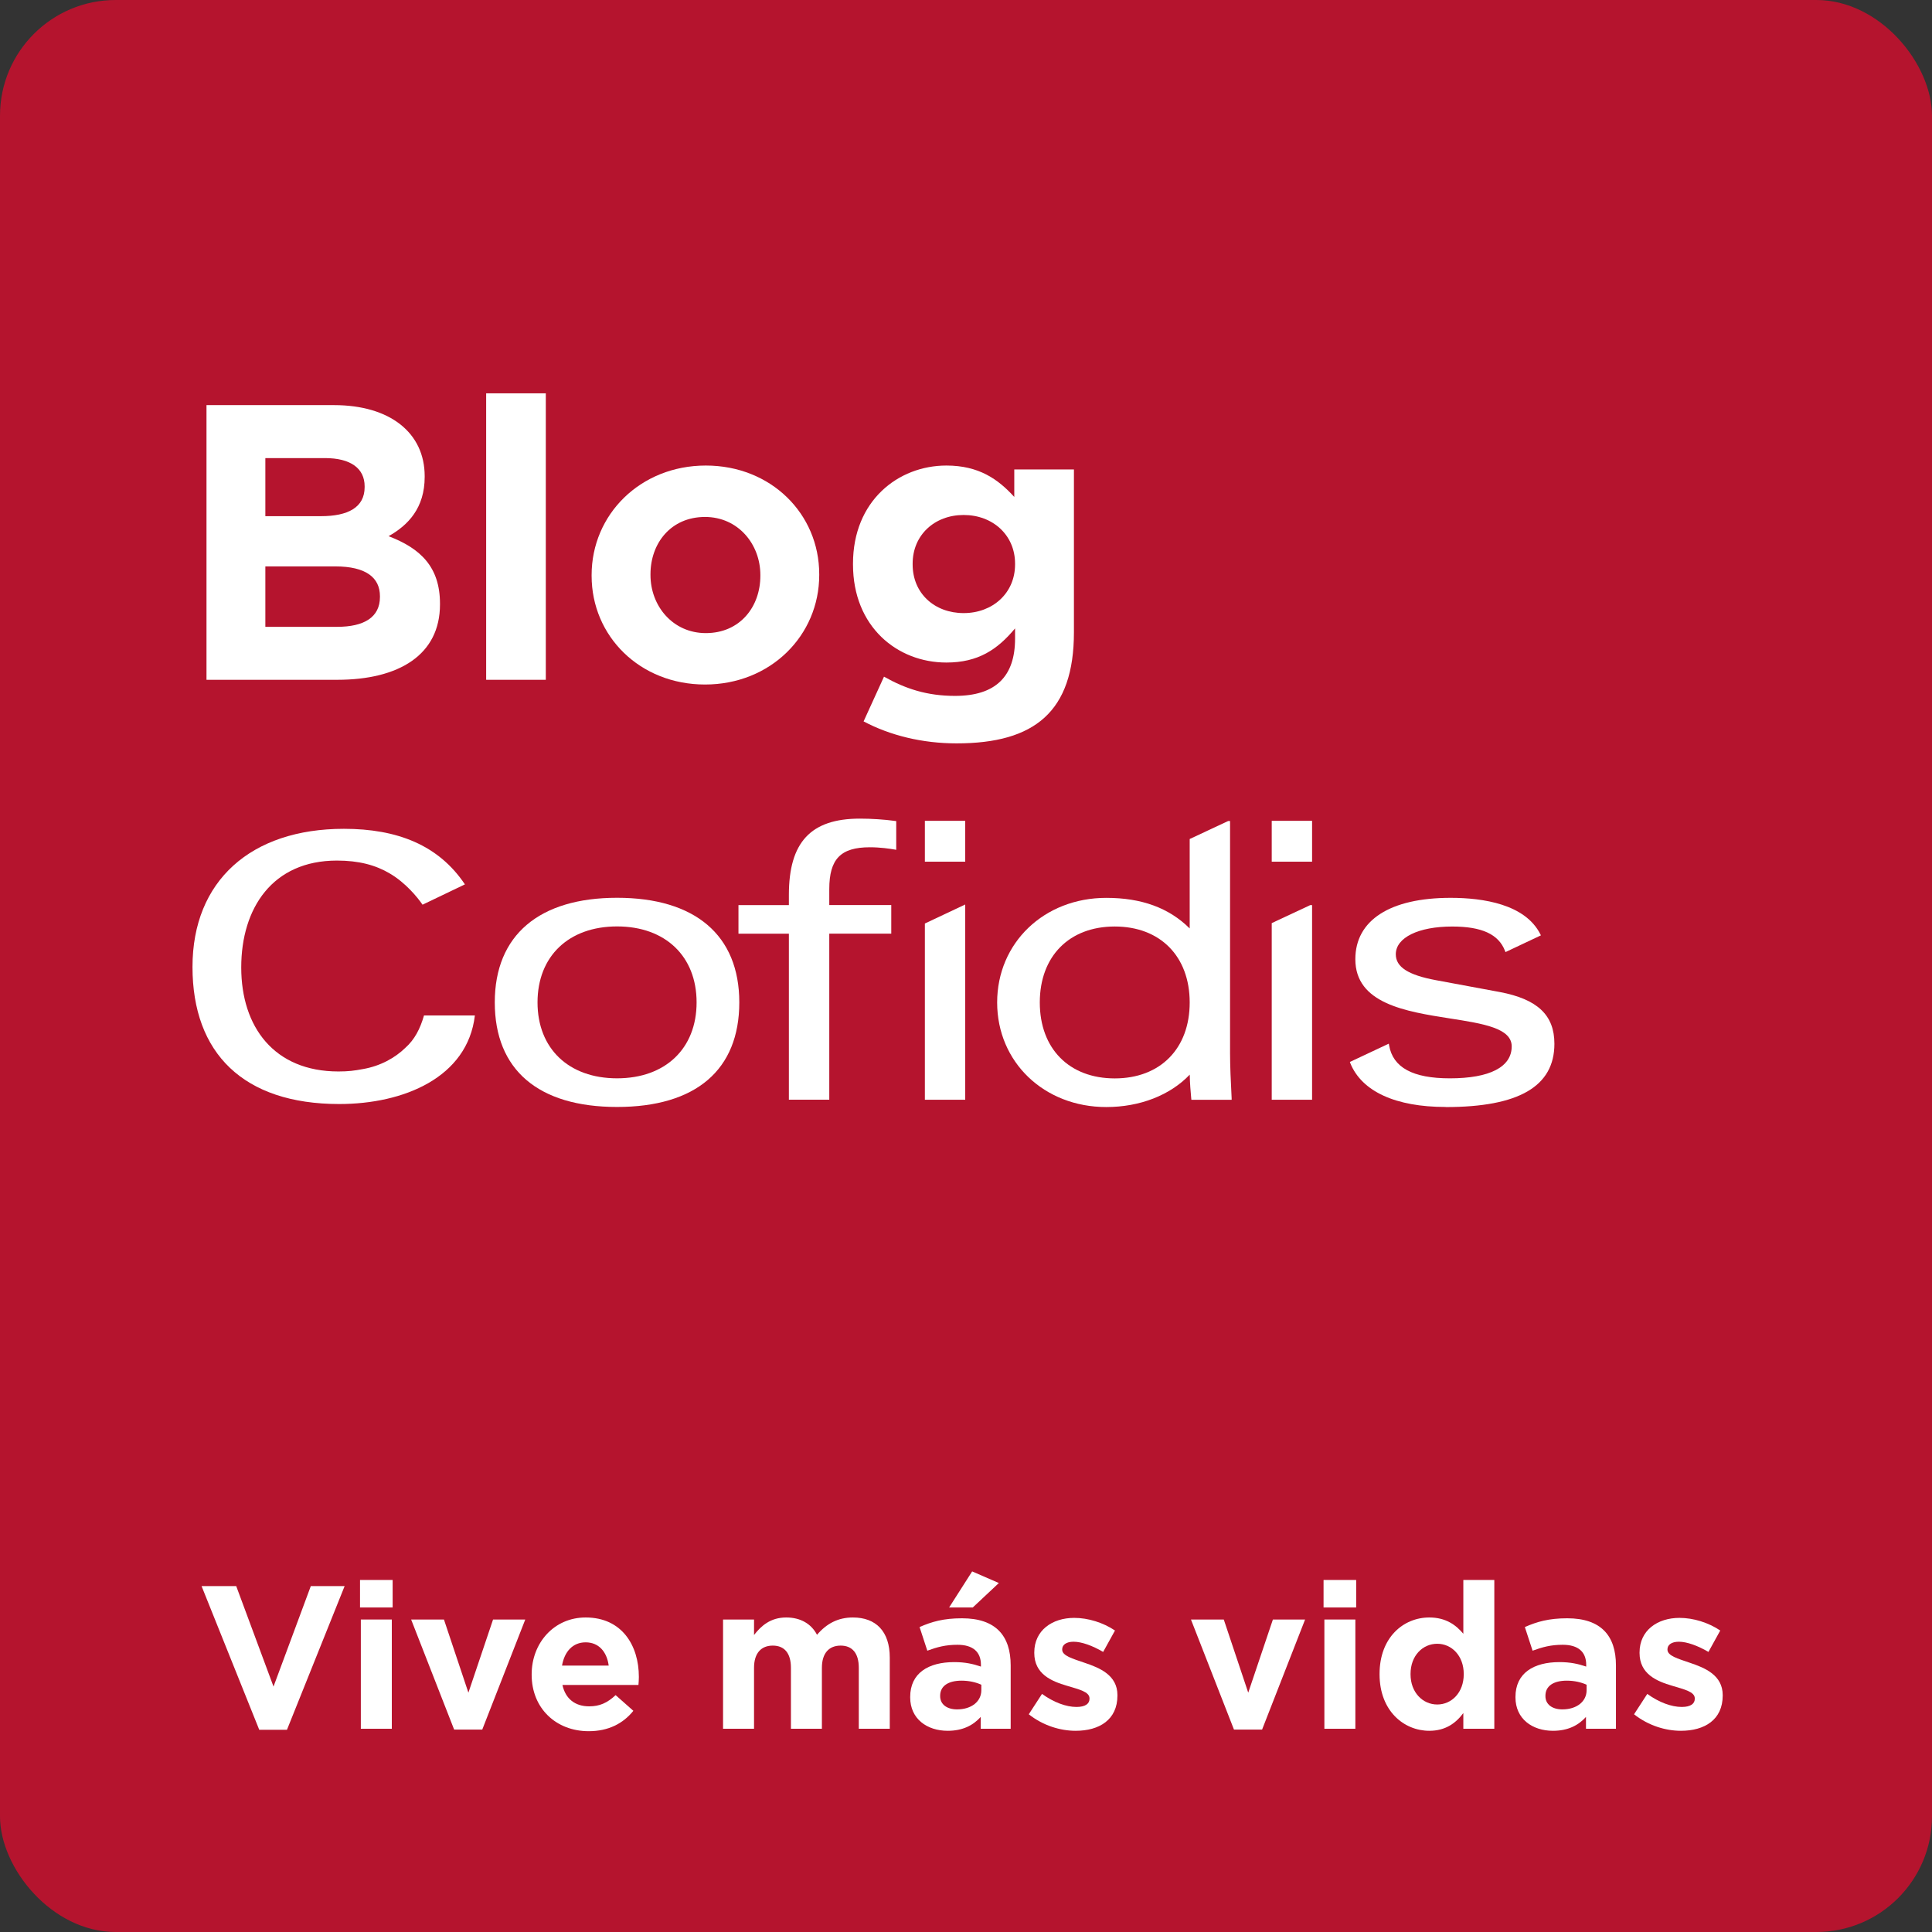 <svg width="167" height="167" viewBox="0 0 167 167" fill="none" xmlns="http://www.w3.org/2000/svg">
<rect x="0" y="0" width="167" height="167" fill="#333333" stroke="none"/>
<rect width="167" height="167" rx="10" fill="#B5142E"/>
<path d="M29.79 137.1L24.805 149.52H22.409L17.423 137.1H20.418L23.642 145.785L26.866 137.1H29.79Z" fill="white"/>
<path d="M33.939 138.949H31.12V136.571H33.939V138.949ZM33.868 149.432H31.19V139.989H33.868V149.432Z" fill="white"/>
<path d="M45.404 139.989L41.686 149.502H39.255L35.538 139.989H38.374L40.488 146.313L42.62 139.989H45.404Z" fill="white"/>
<path d="M55.222 144.975C55.222 145.239 55.205 145.397 55.187 145.644H48.616C48.88 146.86 49.726 147.494 50.924 147.494C51.822 147.494 52.474 147.212 53.214 146.525L54.747 147.881C53.866 148.974 52.597 149.643 50.888 149.643C48.052 149.643 45.956 147.652 45.956 144.763V144.728C45.956 142.032 47.876 139.813 50.624 139.813C53.778 139.813 55.222 142.261 55.222 144.939V144.975ZM52.615 143.97C52.456 142.772 51.752 141.962 50.624 141.962C49.514 141.962 48.792 142.755 48.581 143.97H52.615Z" fill="white"/>
<path d="M76.911 149.432H74.233V144.164C74.233 142.896 73.669 142.244 72.665 142.244C71.661 142.244 71.044 142.896 71.044 144.164V149.432H68.367V144.164C68.367 142.896 67.803 142.244 66.799 142.244C65.794 142.244 65.178 142.896 65.178 144.164V149.432H62.5V139.989H65.178V141.328C65.794 140.535 66.605 139.813 67.961 139.813C69.195 139.813 70.128 140.359 70.622 141.31C71.45 140.341 72.436 139.813 73.722 139.813C75.713 139.813 76.911 141.011 76.911 143.283V149.432Z" fill="white"/>
<path d="M87.362 149.432H84.772V148.41C84.12 149.132 83.222 149.608 81.918 149.608C80.138 149.608 78.676 148.586 78.676 146.719V146.683C78.676 144.622 80.244 143.671 82.482 143.671C83.433 143.671 84.12 143.829 84.79 144.058V143.9C84.79 142.79 84.102 142.173 82.763 142.173C81.742 142.173 81.019 142.367 80.156 142.684L79.487 140.641C80.526 140.183 81.548 139.883 83.151 139.883C86.076 139.883 87.362 141.398 87.362 143.953V149.432ZM84.825 146.102V145.626C84.367 145.415 83.768 145.274 83.116 145.274C81.971 145.274 81.266 145.732 81.266 146.578V146.613C81.266 147.335 81.865 147.758 82.728 147.758C83.979 147.758 84.825 147.071 84.825 146.102ZM84.085 138.949H82.041L84.032 135.831L86.34 136.835L84.085 138.949Z" fill="white"/>
<path d="M96.59 146.56C96.59 148.657 95.022 149.608 92.978 149.608C91.657 149.608 90.177 149.168 88.926 148.181L90.071 146.419C91.093 147.159 92.168 147.547 93.049 147.547C93.824 147.547 94.176 147.265 94.176 146.842V146.807C94.176 146.225 93.26 146.032 92.221 145.714C90.899 145.327 89.402 144.71 89.402 142.878V142.843C89.402 140.923 90.952 139.848 92.855 139.848C94.053 139.848 95.356 140.253 96.378 140.94L95.356 142.79C94.423 142.244 93.489 141.909 92.802 141.909C92.15 141.909 91.815 142.191 91.815 142.561V142.596C91.815 143.125 92.714 143.371 93.736 143.724C95.057 144.164 96.59 144.798 96.59 146.525V146.56Z" fill="white"/>
<path d="M112.811 139.989L109.094 149.502H106.663L102.945 139.989H105.782L107.896 146.313L110.028 139.989H112.811Z" fill="white"/>
<path d="M117.226 138.949H114.407V136.571H117.226V138.949ZM117.156 149.432H114.478V139.989H117.156V149.432Z" fill="white"/>
<path d="M129.167 149.432H126.489V148.075C125.837 148.956 124.938 149.608 123.547 149.608C121.344 149.608 119.248 147.881 119.248 144.728V144.693C119.248 141.539 121.309 139.813 123.547 139.813C124.974 139.813 125.855 140.464 126.489 141.222V136.571H129.167V149.432ZM126.524 144.728V144.693C126.524 143.125 125.485 142.085 124.234 142.085C122.983 142.085 121.926 143.107 121.926 144.693V144.728C121.926 146.296 122.983 147.335 124.234 147.335C125.485 147.335 126.524 146.296 126.524 144.728Z" fill="white"/>
<path d="M139.681 149.432H137.091V148.41C136.439 149.132 135.541 149.608 134.237 149.608C132.458 149.608 130.995 148.586 130.995 146.719V146.683C130.995 144.622 132.563 143.671 134.801 143.671C135.752 143.671 136.439 143.829 137.109 144.058V143.9C137.109 142.79 136.422 142.173 135.083 142.173C134.061 142.173 133.339 142.367 132.475 142.684L131.806 140.641C132.845 140.183 133.867 139.883 135.47 139.883C138.395 139.883 139.681 141.398 139.681 143.953V149.432ZM137.144 146.102V145.626C136.686 145.415 136.087 145.274 135.435 145.274C134.29 145.274 133.585 145.732 133.585 146.578V146.613C133.585 147.335 134.184 147.758 135.047 147.758C136.298 147.758 137.144 147.071 137.144 146.102Z" fill="white"/>
<path d="M148.909 146.56C148.909 148.657 147.341 149.608 145.297 149.608C143.976 149.608 142.496 149.168 141.245 148.181L142.39 146.419C143.412 147.159 144.487 147.547 145.368 147.547C146.143 147.547 146.495 147.265 146.495 146.842V146.807C146.495 146.225 145.579 146.032 144.54 145.714C143.218 145.327 141.721 144.71 141.721 142.878V142.843C141.721 140.923 143.271 139.848 145.174 139.848C146.372 139.848 147.676 140.253 148.697 140.94L147.676 142.79C146.742 142.244 145.808 141.909 145.121 141.909C144.469 141.909 144.134 142.191 144.134 142.561V142.596C144.134 143.125 145.033 143.371 146.055 143.724C147.376 144.164 148.909 144.798 148.909 146.525V146.56Z" fill="white"/>
<path d="M38.032 52.249C38.032 56.591 34.504 58.761 29.145 58.761H17.849V35.018H28.873C33.724 35.018 36.709 37.426 36.709 41.157V41.225C36.709 43.905 35.284 45.397 33.588 46.347C36.336 47.398 38.032 48.993 38.032 52.181V52.249ZM31.519 42.107V42.039C31.519 40.479 30.298 39.597 28.093 39.597H22.937V44.617H27.754C30.06 44.617 31.519 43.871 31.519 42.107ZM32.842 51.604V51.536C32.842 49.942 31.655 48.959 28.975 48.959H22.937V54.182H29.145C31.451 54.182 32.842 53.368 32.842 51.604Z" fill="white"/>
<path d="M47.179 58.761H42.023V34H47.179V58.761Z" fill="white"/>
<path d="M70.813 49.705C70.813 54.928 66.607 59.169 60.942 59.169C55.312 59.169 51.139 54.996 51.139 49.773V49.705C51.139 44.481 55.346 40.241 61.01 40.241C66.641 40.241 70.813 44.413 70.813 49.637V49.705ZM65.725 49.773V49.705C65.725 47.025 63.791 44.685 60.942 44.685C57.991 44.685 56.227 46.957 56.227 49.637V49.705C56.227 52.385 58.161 54.725 61.01 54.725C63.961 54.725 65.725 52.452 65.725 49.773Z" fill="white"/>
<path d="M92.829 54.657C92.829 61.509 89.437 64.257 82.687 64.257C79.736 64.257 76.954 63.578 74.648 62.357L76.412 58.49C78.277 59.542 80.143 60.152 82.551 60.152C86.079 60.152 87.741 58.456 87.741 55.2V54.318C86.215 56.15 84.553 57.269 81.805 57.269C77.565 57.269 73.732 54.182 73.732 48.789V48.721C73.732 43.294 77.633 40.241 81.805 40.241C84.62 40.241 86.282 41.428 87.673 42.955V40.58H92.829V54.657ZM87.741 48.789V48.721C87.741 46.245 85.808 44.515 83.297 44.515C80.787 44.515 78.888 46.245 78.888 48.721V48.789C78.888 51.299 80.787 52.995 83.297 52.995C85.808 52.995 87.741 51.265 87.741 48.789Z" fill="white"/>
<path d="M36.65 87.775C36.322 88.92 35.844 89.856 35.035 90.576C34.153 91.432 32.895 92.147 31.357 92.412C30.628 92.549 30.098 92.617 29.257 92.617C23.697 92.617 20.852 88.767 20.852 83.627C20.852 78.486 23.563 74.387 29.123 74.387C31.025 74.387 32.47 74.777 33.696 75.504C35.068 76.312 36.083 77.558 36.524 78.201L40.187 76.445C37.912 73.049 34.339 71.642 29.726 71.642C21.698 71.642 16.639 76.135 16.639 83.583C16.639 91.03 21.03 95.431 29.325 95.431C34.894 95.431 40.417 93.14 41.048 87.775H36.646H36.65Z" fill="white"/>
<path d="M53.338 80.079C49.158 80.079 46.463 82.655 46.463 86.646C46.463 90.637 49.158 93.209 53.338 93.209C57.518 93.209 60.213 90.633 60.213 86.646C60.213 82.659 57.514 80.079 53.338 80.079ZM53.338 95.685C46.528 95.685 42.768 92.474 42.768 86.646C42.768 80.819 46.621 77.603 53.338 77.603C60.056 77.603 63.904 80.814 63.904 86.646C63.904 92.478 60.153 95.685 53.338 95.685Z" fill="white"/>
<path d="M71.678 95.057H68.19V80.709H63.832V78.237H68.19V77.357C68.19 72.795 70.084 70.761 74.329 70.761C75.316 70.761 76.457 70.834 77.372 70.962L77.469 70.975V73.458L77.34 73.434C76.923 73.362 76.093 73.237 75.195 73.237C72.666 73.237 71.682 74.25 71.682 76.858V78.233H77.04V80.705H71.682V95.053L71.678 95.057Z" fill="white"/>
<path d="M113.415 70.951H109.927V74.483H113.415V70.951Z" fill="white"/>
<path d="M113.415 95.059H109.927V79.794L113.257 78.235H113.415V95.059Z" fill="white"/>
<path d="M83.433 70.951H79.945V74.483H83.433V70.951Z" fill="white"/>
<path d="M83.433 95.059H79.945V79.827L83.433 78.183V95.059Z" fill="white"/>
<path d="M124.956 95.685C120.635 95.685 117.705 94.343 116.717 91.895L116.681 91.795L120.048 90.212L120.072 90.356C120.404 92.277 122.12 93.21 125.325 93.21C128.768 93.21 130.67 92.233 130.67 90.449C130.67 88.869 128.206 88.483 125.353 88.037C121.509 87.434 117.154 86.755 117.154 82.913C117.154 79.541 120.153 77.608 125.389 77.608C128.202 77.608 131.828 78.154 133.143 80.747L133.195 80.851L130.132 82.298L130.088 82.185C129.533 80.755 128.088 80.088 125.527 80.088C122.605 80.088 120.651 81.048 120.651 82.487C120.651 83.588 121.719 84.279 124.119 84.725L129.642 85.75C132.904 86.369 134.361 87.748 134.361 90.224C134.361 93.905 131.289 95.694 124.964 95.694" fill="white"/>
<path d="M96.358 80.086C92.42 80.086 89.879 82.662 89.879 86.653C89.879 90.644 92.42 93.216 96.358 93.216C100.295 93.216 102.836 90.64 102.836 86.653C102.836 82.666 100.291 80.086 96.358 80.086ZM95.625 95.692C90.247 95.692 86.193 91.805 86.193 86.653C86.193 81.5 90.247 77.61 95.625 77.61C98.685 77.61 101.048 78.478 102.836 80.254V72.522L106.167 70.966H106.325V91.05C106.325 92.127 106.385 93.453 106.462 94.948V95.065H102.982L102.97 94.96C102.913 94.329 102.853 93.654 102.841 92.89C101.137 94.675 98.527 95.692 95.625 95.692Z" fill="white"/>
</svg>
